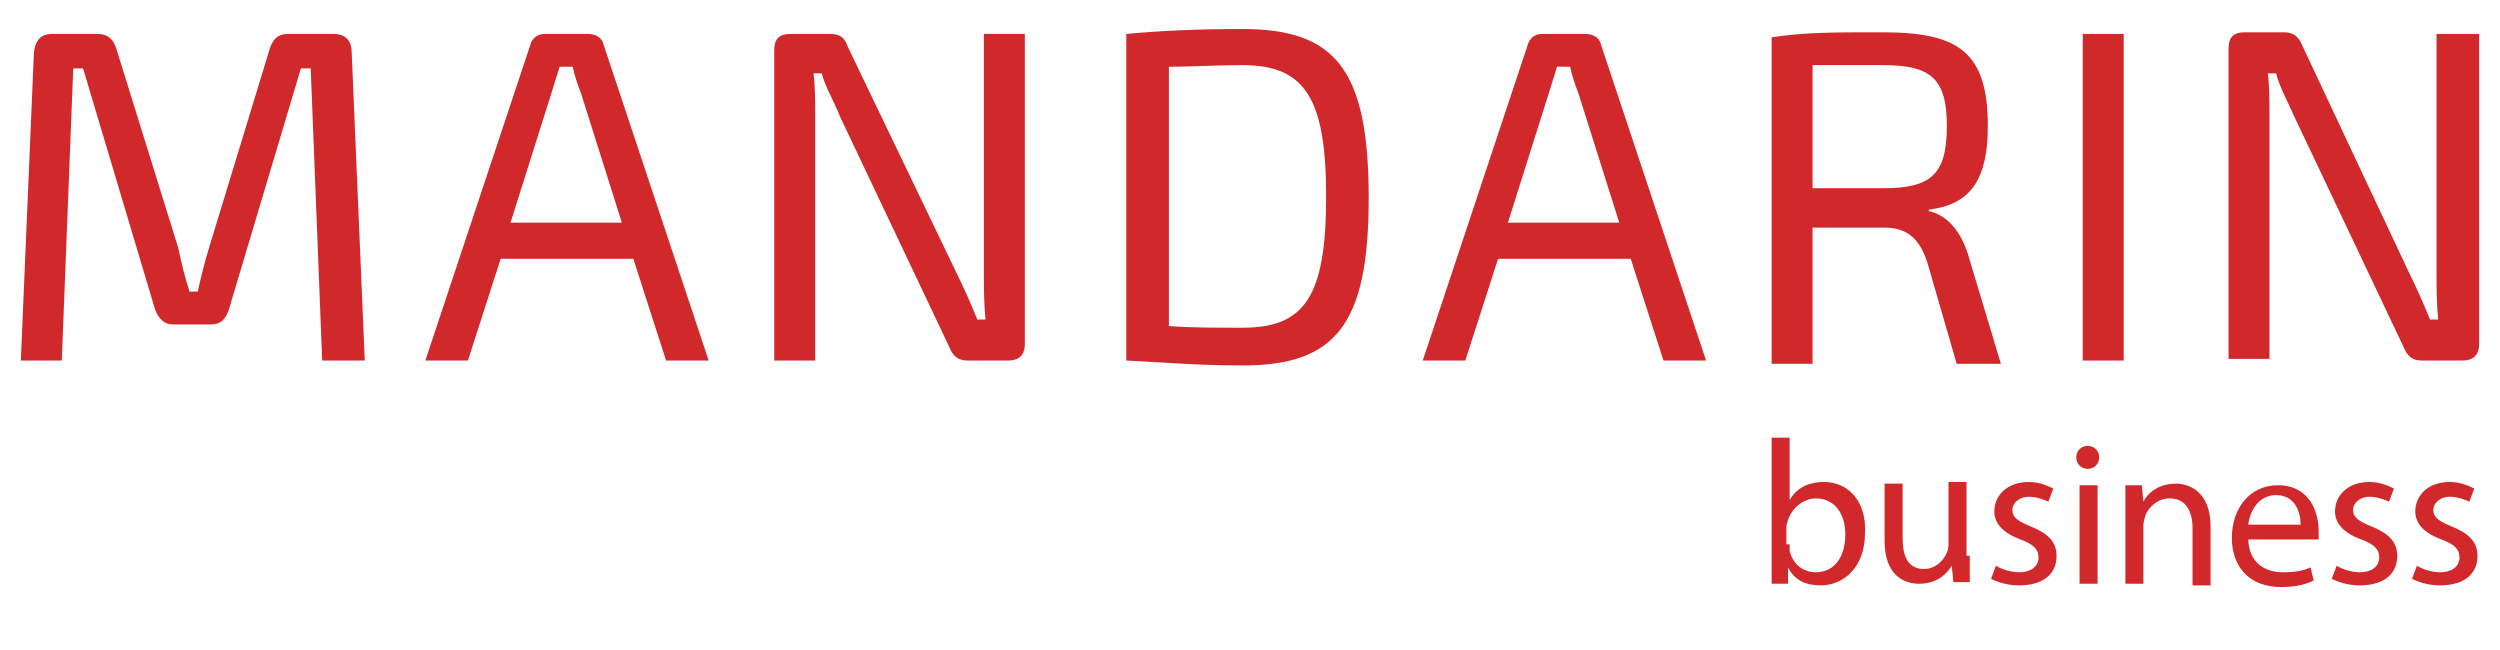 <?xml version="1.0" encoding="UTF-8"?> <svg xmlns="http://www.w3.org/2000/svg" width="150" height="39" viewBox="0 0 150 39" fill="none"> <path d="M20.019 2.037H17.267C16.678 2.037 16.383 2.333 16.186 2.923L12.551 14.838C12.256 15.823 12.059 16.61 11.863 17.497H11.371C11.076 16.61 10.88 15.724 10.684 14.838L6.949 2.825C6.753 2.333 6.458 2.037 5.869 2.037H3.117C2.429 2.037 2.134 2.431 2.036 3.12L1.25 21.632H3.707L4.394 4.105H4.984L9.308 18.58C9.504 19.072 9.799 19.466 10.389 19.466H12.649C13.239 19.466 13.533 19.171 13.73 18.58L18.054 4.105H18.643L19.331 21.632H21.886L21.1 3.12C21.1 2.431 20.707 2.037 20.019 2.037Z" fill="#D1282C"></path> <path d="M30.63 13.361L33.086 5.582L33.577 4.006H34.364C34.462 4.499 34.658 5.09 34.855 5.582L37.312 13.361H30.63ZM35.248 2.037H32.693C32.202 2.037 31.907 2.333 31.809 2.726L25.52 21.632H28.075L30.04 15.527H37.999L39.965 21.632H42.52L36.231 2.726C36.132 2.234 35.739 2.037 35.248 2.037Z" fill="#D1282C"></path> <path d="M59.032 16.217C59.032 17.201 59.032 18.186 59.13 19.171H58.639C58.246 18.186 57.755 17.103 57.361 16.315L50.876 2.825C50.679 2.234 50.385 2.037 49.795 2.037H47.437C46.749 2.037 46.454 2.333 46.454 3.022V21.632H48.911V6.961C48.911 6.074 48.911 5.188 48.812 4.4H49.304C49.5 5.188 50.09 6.173 50.385 6.961L56.969 20.845C57.165 21.337 57.46 21.632 58.05 21.632H60.506C61.096 21.632 61.489 21.337 61.489 20.648V2.037H59.032V16.217Z" fill="#D1282C"></path> <path d="M74.555 19.663C72.885 19.663 71.41 19.663 70.133 19.564V4.006C71.41 4.006 72.885 3.908 74.555 3.908C78.289 3.908 79.567 5.877 79.567 11.785C79.567 17.792 78.289 19.663 74.555 19.663ZM74.555 1.741C71.902 1.741 69.642 1.84 67.578 2.037V21.632C69.642 21.73 71.804 21.927 74.555 21.927C80.156 21.927 82.122 19.465 82.122 11.883C82.122 4.203 80.156 1.741 74.555 1.741Z" fill="#D1282C"></path> <path d="M90.474 13.361L92.931 5.582L93.422 4.006H94.208C94.307 4.499 94.503 5.09 94.7 5.582L97.156 13.361H90.474ZM95.093 2.037H92.538C92.046 2.037 91.752 2.333 91.653 2.726L85.364 21.632H87.919L89.885 15.527H97.844L99.809 21.632H102.364L96.075 2.726C95.977 2.234 95.584 2.037 95.093 2.037Z" fill="#D1282C"></path> <path d="M112.98 11.293H108.754V3.908C109.835 3.908 111.309 3.908 112.98 3.908C115.83 3.908 116.812 4.696 116.812 7.551C116.812 10.505 115.83 11.293 112.98 11.293ZM115.731 12.671V12.573C118.286 12.278 119.269 10.702 119.269 7.551C119.269 3.12 117.5 1.938 112.98 1.938C109.835 1.938 108.361 1.938 106.298 2.234V21.829H108.754V13.656C109.835 13.656 111.211 13.656 113.078 13.656C114.356 13.656 115.142 14.247 115.633 15.724L117.402 21.829H120.054L118.188 15.626C117.697 13.755 116.714 12.868 115.731 12.671Z" fill="#D1282C"></path> <path d="M124.966 2.037H127.423V21.632H124.966V2.037Z" fill="#D1282C"></path> <path d="M146.192 2.037V16.216C146.192 17.201 146.192 18.186 146.289 19.17H145.799C145.405 18.186 144.915 17.103 144.521 16.315L138.134 2.726C137.937 2.234 137.642 1.938 137.053 1.938H134.694C134.007 1.938 133.712 2.234 133.712 2.923V21.534H136.169V6.96C136.169 6.074 136.169 5.188 136.071 4.4H136.561C136.758 5.188 137.348 6.271 137.642 6.96L144.226 20.844C144.423 21.337 144.718 21.632 145.307 21.632H147.764C148.354 21.632 148.746 21.337 148.746 20.648V2.037H146.192Z" fill="#D1282C"></path> <path d="M106.298 35.024C106.298 34.631 106.298 34.04 106.298 33.449V26.261H107.379V30.003C107.772 29.313 108.46 28.919 109.442 28.919C110.916 28.919 111.997 30.101 111.899 31.972C111.899 34.138 110.523 35.123 109.246 35.123C108.361 35.123 107.674 34.828 107.281 34.04V35.024H106.298ZM107.379 32.661C107.379 32.76 107.379 32.957 107.379 33.055C107.575 33.843 108.165 34.335 108.951 34.335C110.032 34.335 110.72 33.449 110.72 32.07C110.72 30.889 110.13 29.904 108.951 29.904C108.263 29.904 107.575 30.396 107.281 31.184C107.281 31.283 107.182 31.48 107.182 31.578V32.661H107.379Z" fill="#D1282C"></path> <path d="M118.186 33.35C118.186 33.941 118.186 34.532 118.186 34.926H117.204L117.106 33.941C116.811 34.434 116.221 35.025 115.14 35.025C114.256 35.025 113.076 34.532 113.076 32.464V29.017H114.157V32.267C114.157 33.35 114.452 34.138 115.435 34.138C116.123 34.138 116.614 33.646 116.811 33.154C116.909 32.956 116.909 32.76 116.909 32.563V28.919H117.99V33.35H118.186Z" fill="#D1282C"></path> <path d="M119.758 33.941C120.052 34.138 120.642 34.335 121.133 34.335C121.92 34.335 122.312 33.941 122.312 33.449C122.312 32.956 122.019 32.661 121.231 32.366C120.15 31.972 119.66 31.381 119.66 30.692C119.66 29.707 120.445 28.919 121.723 28.919C122.312 28.919 122.804 29.116 123.198 29.313L122.903 30.101C122.706 30.002 122.214 29.805 121.723 29.805C121.133 29.805 120.741 30.199 120.741 30.593C120.741 31.085 121.133 31.282 121.822 31.578C122.804 31.972 123.393 32.464 123.393 33.35C123.393 34.434 122.607 35.123 121.133 35.123C120.445 35.123 119.857 34.926 119.463 34.729L119.758 33.941Z" fill="#D1282C"></path> <path d="M125.952 27.442C125.952 27.836 125.657 28.131 125.263 28.131C124.871 28.131 124.576 27.836 124.576 27.442C124.576 27.048 124.871 26.753 125.263 26.753C125.657 26.753 125.952 27.048 125.952 27.442ZM124.773 35.024V29.116H125.854V35.024H124.773Z" fill="#D1282C"></path> <path d="M127.523 30.692C127.523 30.101 127.523 29.608 127.523 29.116H128.506L128.604 30.101C128.9 29.51 129.587 29.018 130.57 29.018C131.355 29.018 132.633 29.51 132.633 31.578V35.123H131.552V31.676C131.552 30.692 131.16 29.904 130.178 29.904C129.489 29.904 128.9 30.396 128.703 30.987C128.703 31.085 128.604 31.282 128.604 31.479V35.025H127.523V30.692Z" fill="#D1282C"></path> <path d="M134.894 32.267C134.894 33.745 135.876 34.336 136.957 34.336C137.745 34.336 138.235 34.237 138.629 34.04L138.826 34.828C138.432 35.025 137.843 35.222 136.859 35.222C134.992 35.222 133.911 34.04 133.911 32.267C133.911 30.495 134.992 29.116 136.664 29.116C138.629 29.116 139.119 30.79 139.119 31.873C139.119 32.071 139.119 32.267 139.119 32.366H134.894V32.267ZM138.038 31.48C138.038 30.79 137.745 29.707 136.565 29.707C135.484 29.707 134.992 30.692 134.894 31.48H138.038Z" fill="#D1282C"></path> <path d="M140.2 33.941C140.493 34.138 141.084 34.335 141.574 34.335C142.362 34.335 142.754 33.941 142.754 33.449C142.754 32.956 142.46 32.661 141.673 32.366C140.592 31.972 140.101 31.381 140.101 30.692C140.101 29.707 140.887 28.919 142.165 28.919C142.754 28.919 143.246 29.116 143.638 29.313L143.344 30.101C143.147 30.002 142.655 29.805 142.165 29.805C141.574 29.805 141.182 30.199 141.182 30.593C141.182 31.085 141.574 31.282 142.263 31.578C143.246 31.972 143.835 32.464 143.835 33.35C143.835 34.434 143.049 35.123 141.574 35.123C140.887 35.123 140.296 34.926 139.904 34.729L140.2 33.941Z" fill="#D1282C"></path> <path d="M145.015 33.941C145.309 34.138 145.899 34.335 146.39 34.335C147.177 34.335 147.569 33.941 147.569 33.449C147.569 32.956 147.275 32.661 146.488 32.366C145.407 31.972 144.917 31.381 144.917 30.692C144.917 29.707 145.702 28.919 146.98 28.919C147.569 28.919 148.061 29.116 148.455 29.313L148.16 30.101C147.963 30.002 147.471 29.805 146.98 29.805C146.39 29.805 145.998 30.199 145.998 30.593C145.998 31.085 146.39 31.282 147.079 31.578C148.061 31.972 148.65 32.464 148.65 33.35C148.65 34.434 147.864 35.123 146.39 35.123C145.702 35.123 145.113 34.926 144.72 34.729L145.015 33.941Z" fill="#D1282C"></path> </svg> 